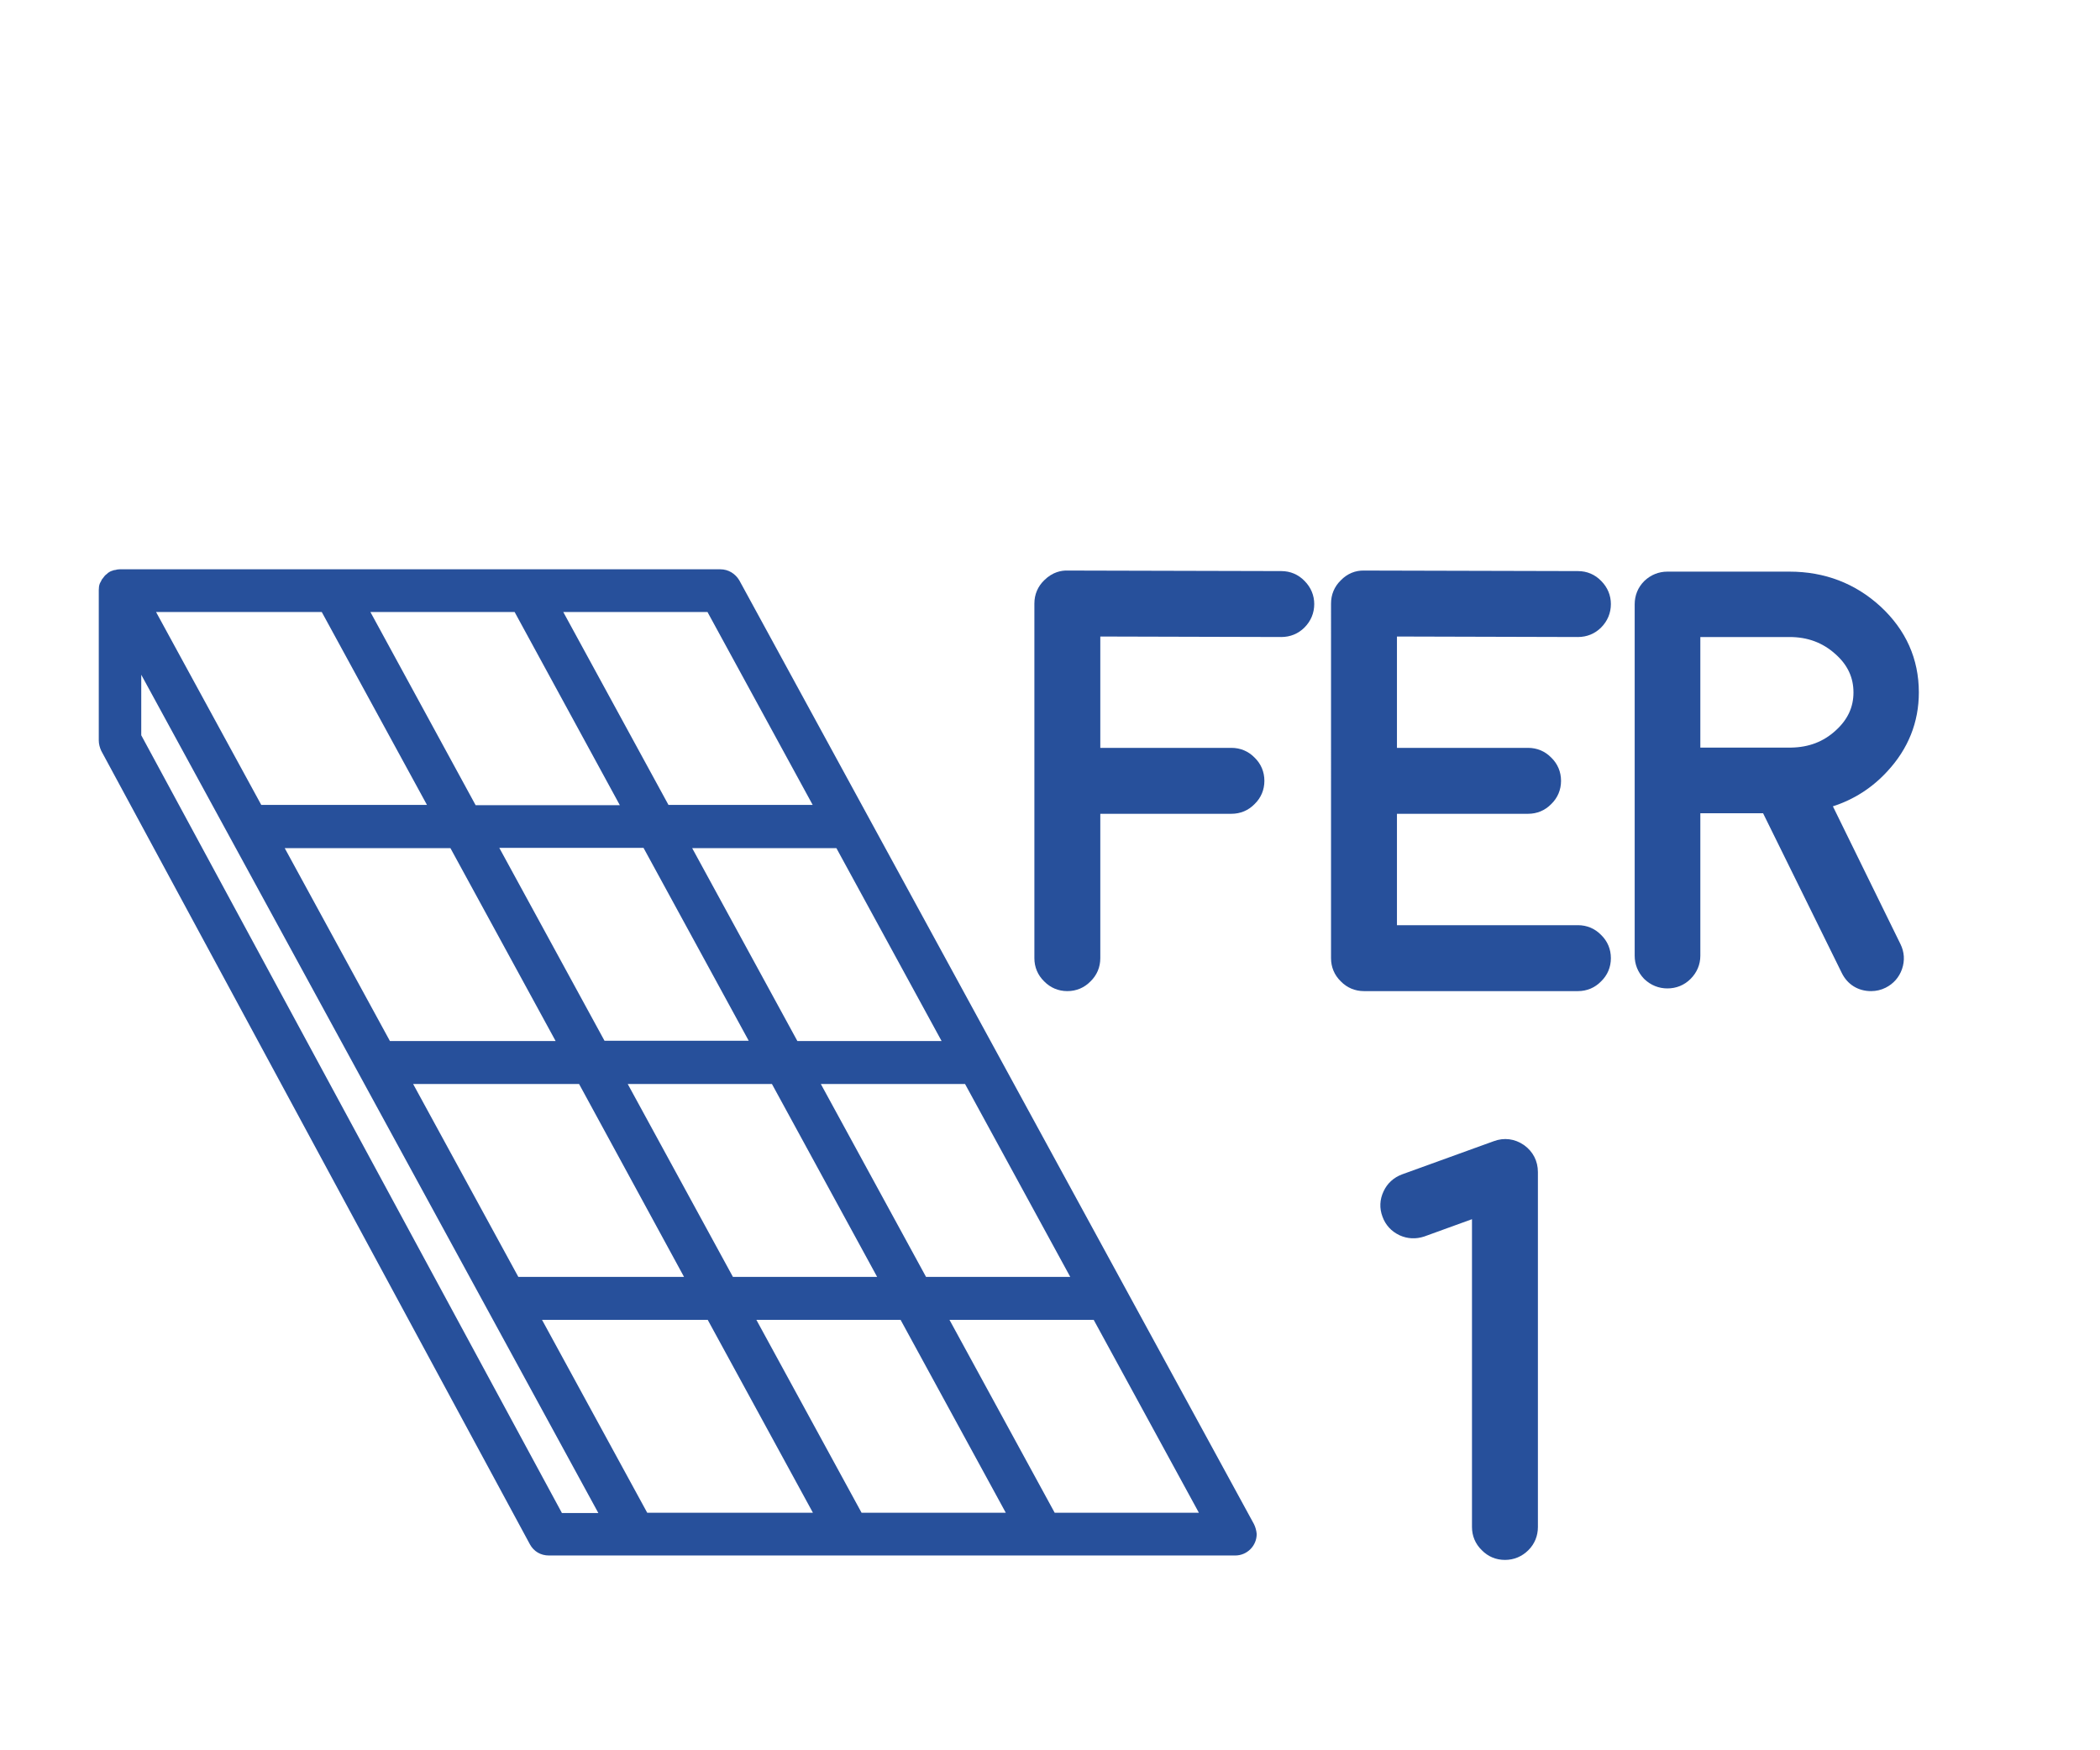 <?xml version="1.0" encoding="utf-8"?>
<!-- Generator: Adobe Illustrator 24.2.2, SVG Export Plug-In . SVG Version: 6.00 Build 0)  -->
<svg version="1.1" id="Capa_1" xmlns="http://www.w3.org/2000/svg" xmlns:xlink="http://www.w3.org/1999/xlink" x="0px" y="0px"
	 viewBox="0 0 850.4 708.7" style="enable-background:new 0 0 850.4 708.7;" xml:space="preserve">
<style type="text/css">
	.st0{display:none;fill:#FFFFFF;}
	.st1{fill:#27509B;}
</style>
<g>
	<polygon class="st0" points="57.2,238.2 290.7,238.2 495.8,618.6 222.3,618.6 
		47.5,301.2 	"/>
</g>
<g>
	<path class="st1" d="M299.4,235c-1.6-2.7-4.4-4.5-7.7-4.5H48.5
		c-0.6,0-1.3,0.1-1.9,0.3c-0.1,0-0.1,0-0.3,0
		c-0.9,0.3-1.7,0.5-2.3,1c-0.3,0.1-0.4,0.3-0.6,0.5
		c-0.8,0.5-1.3,1.2-1.8,1.9c-0.1,0.1-0.3,0.4-0.4,0.5
		c-0.1,0.4-0.4,0.8-0.5,1c-0.1,0.3-0.3,0.5-0.3,0.6
		C40.1,237.1,40,238,40,238.9v60.9c0,1.4,0.4,2.9,1,4.2l173.6,321.3
		c1.6,2.9,4.4,4.5,7.7,4.5h277.9c4.8,0,8.7-3.9,8.7-8.7
		c-0.1-1.3-0.5-2.8-1.1-4L299.4,235z M433.4,517H375l-42.6-78.1h58.4
		L433.4,517z M225,421.5h-67.1l-42.6-78.1h67.1L225,421.5z M202.2,343.3h58.4
		l42.6,78.1h-58.4L202.2,343.3z M234.5,438.9L277,517h-67.1l-42.6-78.1
		H234.5z M254.2,438.9h58.4L355.2,517h-58.4L254.2,438.9z M381.3,421.5
		h-58.4l-42.6-78.1h58.4L381.3,421.5z M286.5,247.8l42.6,78.1h-58.4
		l-42.6-78.1H286.5z M208.4,247.8L251,326h-58.4L150,247.8H208.4z
		 M130.3,247.8l42.6,78.1h-67.1l-42.6-78.1H130.3z M227.5,612.6V612.5
		L57.2,297.7v-24.5l185.1,339.4H227.5z M262.1,612.5L219.5,534.4h67.1L329.2,612.5
		H262.1z M348.9,612.5l-42.6-78.1h58.4L407.3,612.5H348.9z M427.1,612.5
		L384.5,534.4h58.4L485.5,612.5H427.1z"/>
	<path class="st1" d="M518.871,231.225l-86.523-0.217
		c-2.499-0.087-6.087,0.562-9.452,3.89c-2.631,2.522-4.021,5.791-4.021,9.458
		V387.943c0,3.638,1.367,6.881,3.954,9.393c2.512,2.588,5.755,3.955,9.393,3.955
		c3.637,0,6.88-1.366,9.393-3.954c2.588-2.512,3.955-5.756,3.955-9.394v-58.447
		h53.1c3.636,0,6.88-1.366,9.393-3.954c2.588-2.512,3.955-5.756,3.955-9.393
		c0-3.636-1.366-6.88-3.954-9.393c-2.514-2.588-5.757-3.955-9.394-3.955h-53.1
		V257.72l73.285,0.2c3.629,0,6.878-1.331,9.39-3.846
		c2.59-2.587,3.958-5.873,3.958-9.502c0-3.526-1.345-6.749-3.891-9.325
		C525.789,232.616,522.521,231.225,518.871,231.225z"/>
	<path class="st1" d="M638.982,257.921c3.629,0,6.878-1.331,9.39-3.846
		c2.59-2.587,3.958-5.873,3.958-9.502c0-3.526-1.345-6.749-3.891-9.325
		c-2.521-2.632-5.789-4.022-9.439-4.022l-86.525-0.217
		c-3.604-0.107-6.899,1.258-9.517,3.954c-2.588,2.514-3.955,5.758-3.955,9.393
		V387.943c0,3.637,1.366,6.88,3.954,9.393c2.512,2.588,5.755,3.955,9.393,3.955
		h86.633c3.637,0,6.88-1.366,9.392-3.954c2.589-2.512,3.956-5.755,3.956-9.394
		c0-3.636-1.367-6.88-3.955-9.392c-2.512-2.589-5.756-3.955-9.393-3.955h-73.285
		v-45.1h53.1c3.636,0,6.88-1.366,9.393-3.954
		c2.588-2.512,3.955-5.756,3.955-9.393c0-3.636-1.366-6.88-3.954-9.393
		c-2.514-2.588-5.757-3.955-9.394-3.955h-53.1V257.72L638.982,257.921z"/>
	<path class="st1" d="M742.235,326.47c8.554-2.76,15.96-7.523,22.085-14.211
		c8.441-9.118,12.722-19.85,12.722-31.897c0-13.554-5.212-25.254-15.512-34.795
		c-10.201-9.371-22.614-14.122-36.896-14.122h-49.427
		c-3.48,0-6.68,1.283-9.251,3.71l-0.14,0.136
		c-2.518,2.517-3.848,5.765-3.848,9.392v142.279c0,3.486,1.285,6.687,3.717,9.257
		l0.265,0.265c2.57,2.432,5.771,3.717,9.257,3.717
		c3.629,0,6.878-1.331,9.39-3.846c2.59-2.587,3.958-5.835,3.958-9.393v-57.683
		h25.411l31.825,64.577c2.29,4.726,6.628,7.436,11.902,7.436
		c2.08,0,4.059-0.462,5.881-1.373c3.186-1.594,5.485-4.206,6.653-7.561
		c1.187-3.414,0.955-6.935-0.646-10.137L742.235,326.47z M688.555,257.921h36.079
		c7.35,0,13.431,2.25,18.619,6.907c4.921,4.363,7.313,9.444,7.313,15.533
		c0,5.974-2.34,11-7.183,15.393c-4.947,4.541-10.85,6.811-18.043,6.938
		h-36.786V257.921z"/>
	<path class="st1" d="M617.224,463.682l-0.106-0.075
		c-3.708-2.565-8.048-3.115-12.225-1.551l-37.129,13.433
		c-3.417,1.28-6.004,3.656-7.485,6.872c-1.574,3.328-1.725,6.869-0.437,10.253
		c1.194,3.338,3.555,5.927,6.834,7.491l0.11,0.052
		c3.162,1.44,6.619,1.607,9.992,0.48l19.304-7.004v124.609
		c0,3.636,1.366,6.879,3.953,9.392c2.512,2.589,5.756,3.956,9.395,3.956
		c3.629,0,6.915-1.368,9.5-3.956c2.518-2.517,3.848-5.765,3.848-9.392V474.546
		C622.777,470.12,620.805,466.263,617.224,463.682z"/>
</g>
</svg>
